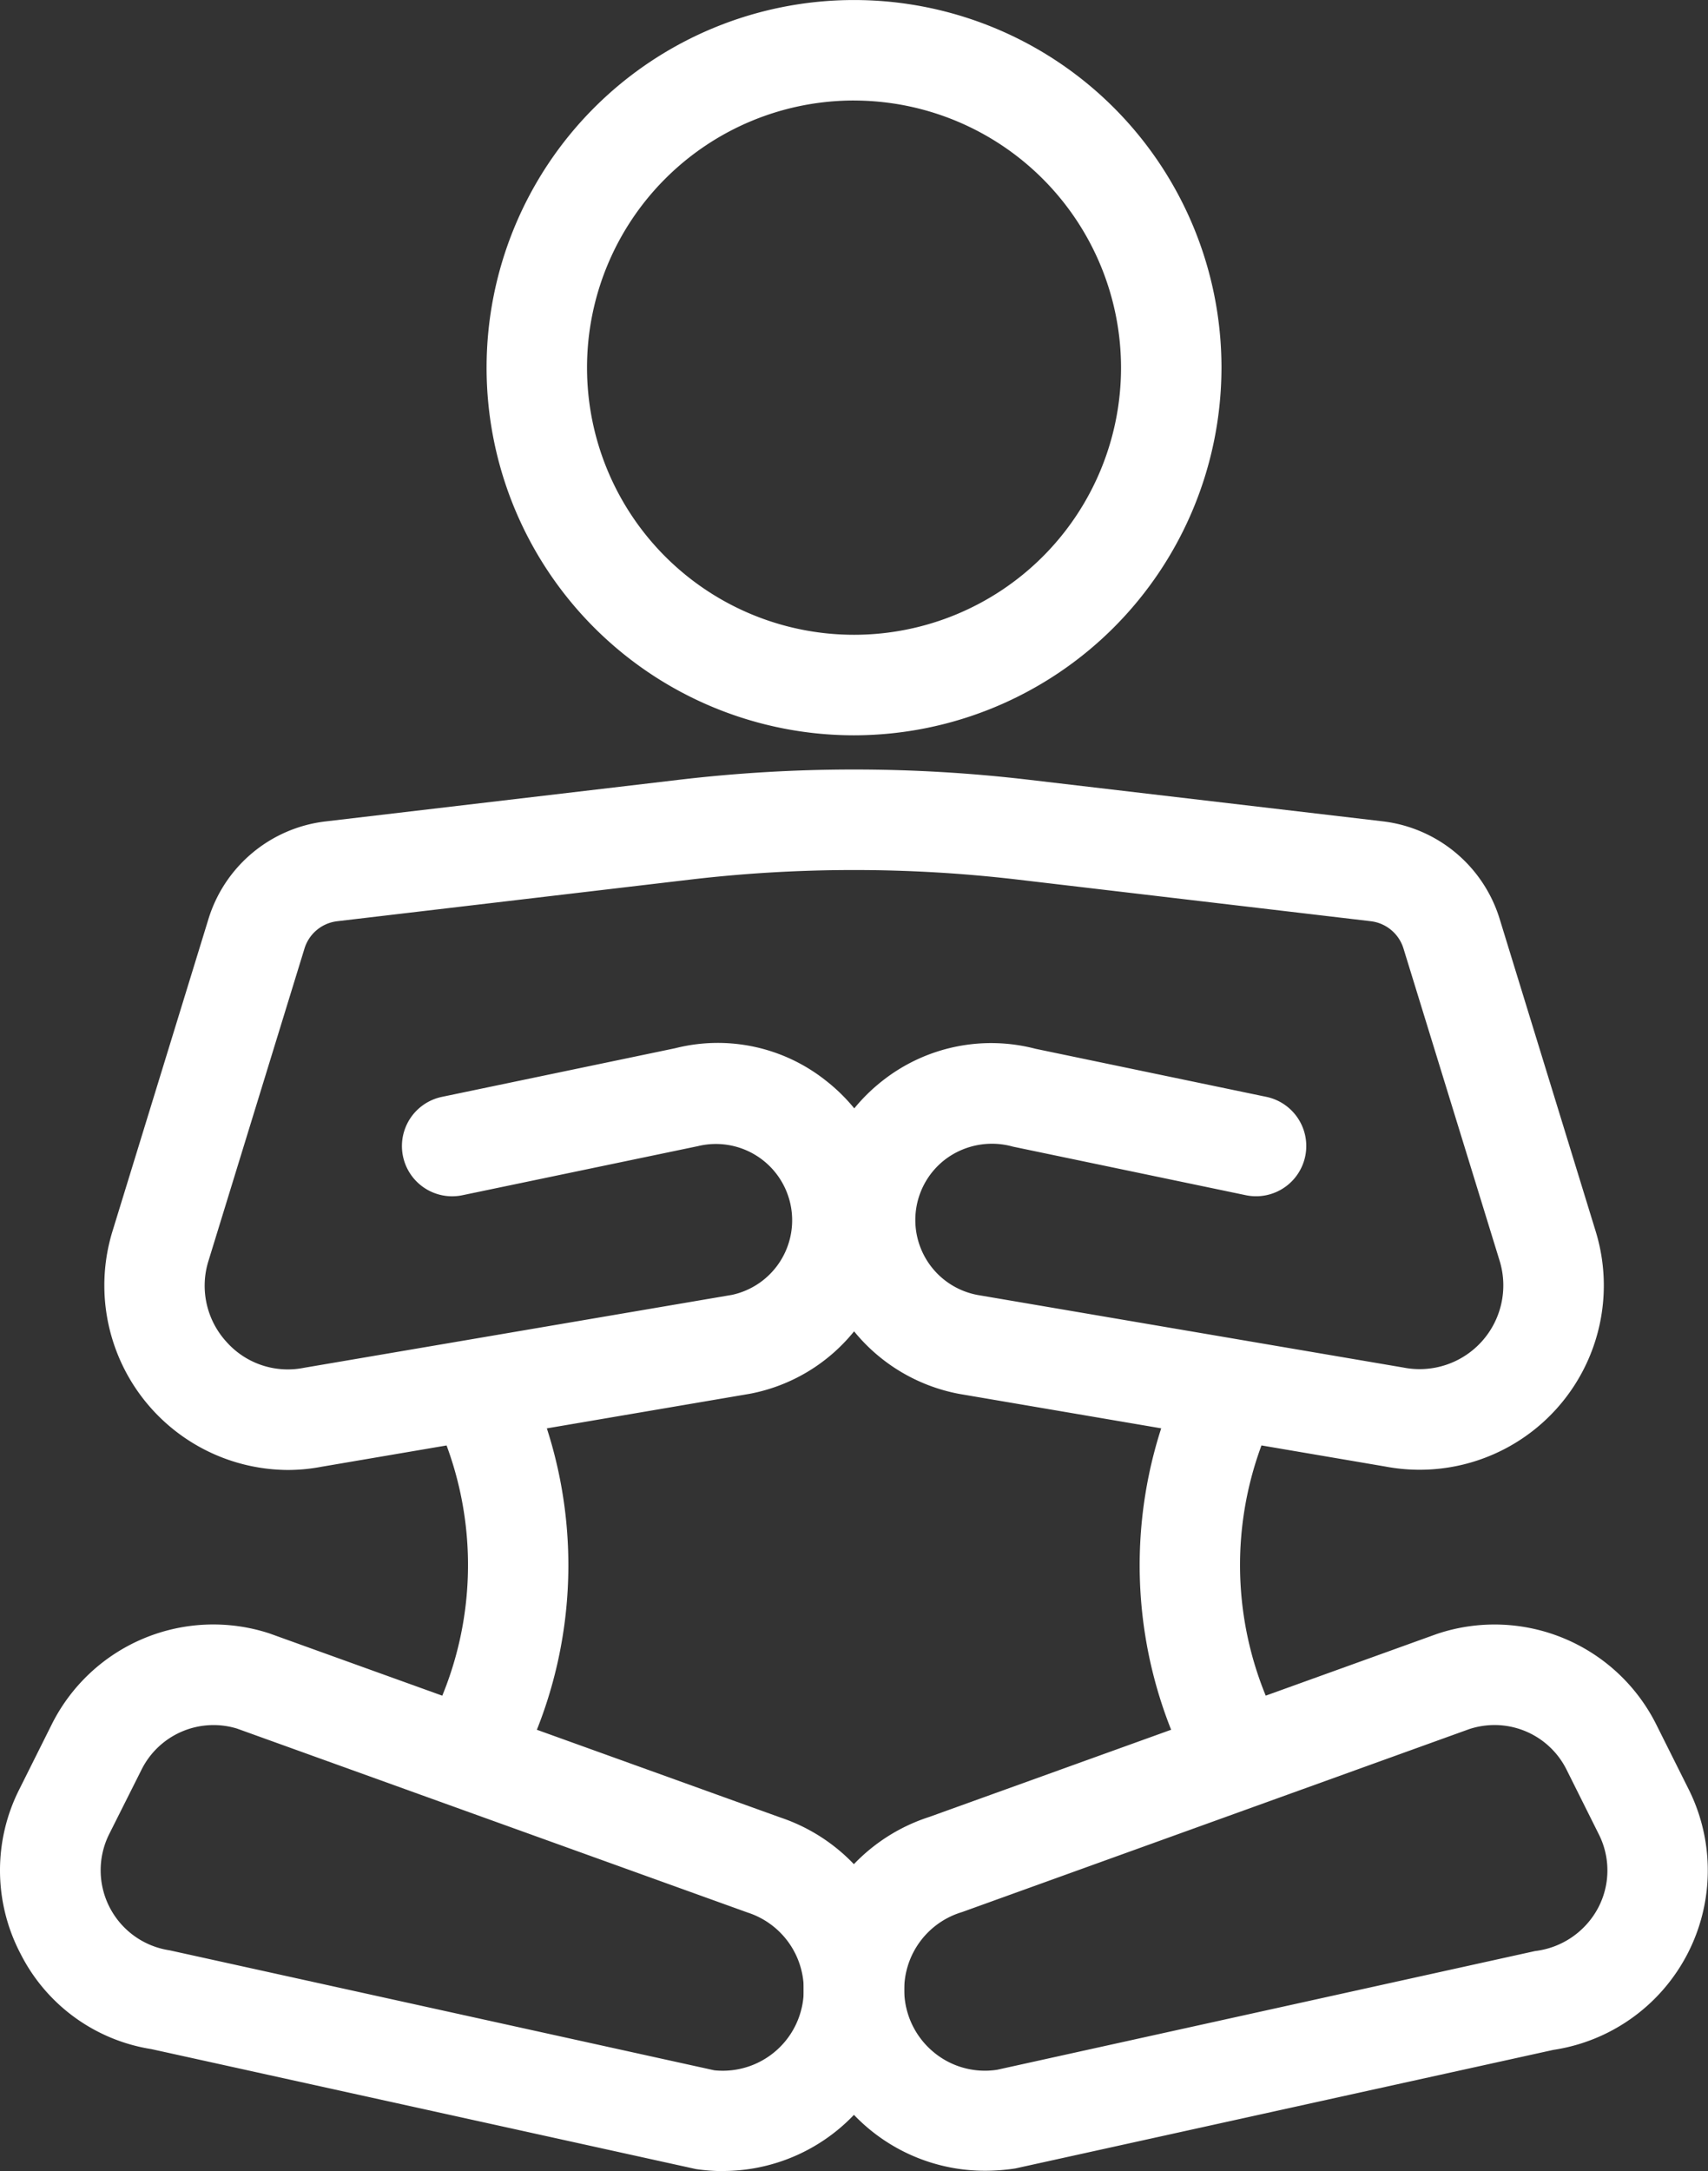 <?xml version="1.0" encoding="UTF-8"?>
<svg xmlns="http://www.w3.org/2000/svg" width="55.724" height="70.795" viewBox="0 0 55.724 70.795">
  <rect x="0" y="0" width="55.724" height="70.795" fill="#333333" stroke="none"/>
  <g id="noun-meditation-4792211" transform="translate(-14.997 -10.398)">
    <g id="Gruppe_13" data-name="Gruppe 13" transform="translate(30.87 10.398)">
      <g id="Gruppe_12" data-name="Gruppe 12">
        <path id="Pfad_10" data-name="Pfad 10" d="M36.673,34.375A11.988,11.988,0,1,1,48.662,22.387,12,12,0,0,1,36.673,34.375Zm0-20.7a8.711,8.711,0,1,0,8.712,8.712A8.721,8.721,0,0,0,36.673,13.676Z" transform="translate(-24.684 -10.398)" fill="#fff"></path>
      </g>
    </g>
    <g id="Gruppe_24" data-name="Gruppe 24" transform="translate(14.997 35.489)">
      <g id="Gruppe_15" data-name="Gruppe 15" transform="translate(3.398)">
        <g id="Gruppe_14" data-name="Gruppe 14">
          <path id="Pfad_11" data-name="Pfad 11" d="M23.055,48.552a6.018,6.018,0,0,1-5.714-7.78l3.133-10.187a4.55,4.55,0,0,1,3.82-3.181l11.525-1.357a48.782,48.782,0,0,1,11.432,0L58.777,27.4A4.55,4.55,0,0,1,62.6,30.584l3.133,10.187a6.009,6.009,0,0,1-6.867,7.668l-13.9-2.368a5.805,5.805,0,0,1-3.428-2.04,5.75,5.75,0,0,1-3.4,2.036L24.175,48.445A5.914,5.914,0,0,1,23.055,48.552Zm18.48-19.563A45.664,45.664,0,0,0,36.2,29.3L24.676,30.658a1.272,1.272,0,0,0-1.069.89L20.474,41.735a2.71,2.71,0,0,0,.574,2.624,2.677,2.677,0,0,0,2.544.861l13.962-2.378a2.488,2.488,0,1,0-1.115-4.849l-7.68,1.6a1.638,1.638,0,1,1-.669-3.207L35.7,34.8a5.669,5.669,0,0,1,4.9,1.042,5.836,5.836,0,0,1,.944.919,5.836,5.836,0,0,1,.944-.919,5.731,5.731,0,0,1,4.97-1.024l7.529,1.567a1.638,1.638,0,0,1-.669,3.207l-7.6-1.584a2.529,2.529,0,0,0-2.218.426,2.487,2.487,0,0,0,1.059,4.41l13.9,2.368A2.731,2.731,0,0,0,62.6,41.735L59.462,31.548a1.272,1.272,0,0,0-1.067-.89L46.867,29.3A45.664,45.664,0,0,0,41.535,28.989Z" transform="translate(-17.071 -25.71)" fill="#fff"></path>
        </g>
      </g>
      <g id="Gruppe_17" data-name="Gruppe 17" transform="translate(14.137 19.033)">
        <g id="Gruppe_16" data-name="Gruppe 16">
          <path id="Pfad_12" data-name="Pfad 12" d="M25.262,51.148a1.638,1.638,0,0,1-1.488-2.322,11.229,11.229,0,0,0-.032-9.254,1.639,1.639,0,1,1,3.044-1.216,14.53,14.53,0,0,1-.032,11.837A1.64,1.64,0,0,1,25.262,51.148Z" transform="translate(-23.624 -37.325)" fill="#fff"></path>
        </g>
      </g>
      <g id="Gruppe_19" data-name="Gruppe 19" transform="translate(37.183 19.032)">
        <g id="Gruppe_18" data-name="Gruppe 18">
          <path id="Pfad_13" data-name="Pfad 13" d="M40.454,51.149a1.64,1.64,0,0,1-1.491-.955,14.53,14.53,0,0,1-.032-11.837,1.639,1.639,0,1,1,3.044,1.216,11.229,11.229,0,0,0-.032,9.254,1.638,1.638,0,0,1-1.488,2.322Z" transform="translate(-37.688 -37.324)" fill="#fff"></path>
        </g>
      </g>
      <g id="Gruppe_21" data-name="Gruppe 21" transform="translate(0 27.881)">
        <g id="Gruppe_20" data-name="Gruppe 20">
          <path id="Pfad_14" data-name="Pfad 14" d="M38.581,60.548a6.03,6.03,0,0,1-.879-.066L19.935,56.57a5.791,5.791,0,0,1-4.263-3.1,5.854,5.854,0,0,1-.043-5.375v0L16.676,46a5.894,5.894,0,0,1,7.108-2.986l16.663,6a5.917,5.917,0,0,1-1.866,11.531ZM18.561,49.556a2.639,2.639,0,0,0,1.97,3.793L38.3,57.261a2.643,2.643,0,0,0,1.091-5.143l-16.663-6a2.625,2.625,0,0,0-3.119,1.351Z" transform="translate(-14.997 -42.725)" fill="#fff"></path>
        </g>
      </g>
      <g id="Gruppe_23" data-name="Gruppe 23" transform="translate(26.223 27.888)">
        <g id="Gruppe_22" data-name="Gruppe 22">
          <path id="Pfad_15" data-name="Pfad 15" d="M36.929,60.534A5.911,5.911,0,0,1,35.1,48.995l16.558-5.966A5.9,5.9,0,0,1,58.822,46l1.047,2.093v0a5.918,5.918,0,0,1-4.415,8.5L37.9,60.459A6.529,6.529,0,0,1,36.929,60.534ZM53.538,46a2.662,2.662,0,0,0-.819.13L36.161,52.1a2.641,2.641,0,0,0-.967,4.53,2.614,2.614,0,0,0,2.114.611l17.55-3.871a2.689,2.689,0,0,0,2.06-1.411,2.615,2.615,0,0,0,.019-2.4L55.89,47.462A2.625,2.625,0,0,0,53.538,46Z" transform="translate(-31 -42.729)" fill="#fff"></path>
        </g>
      </g>
    </g>
  </g>
</svg>
